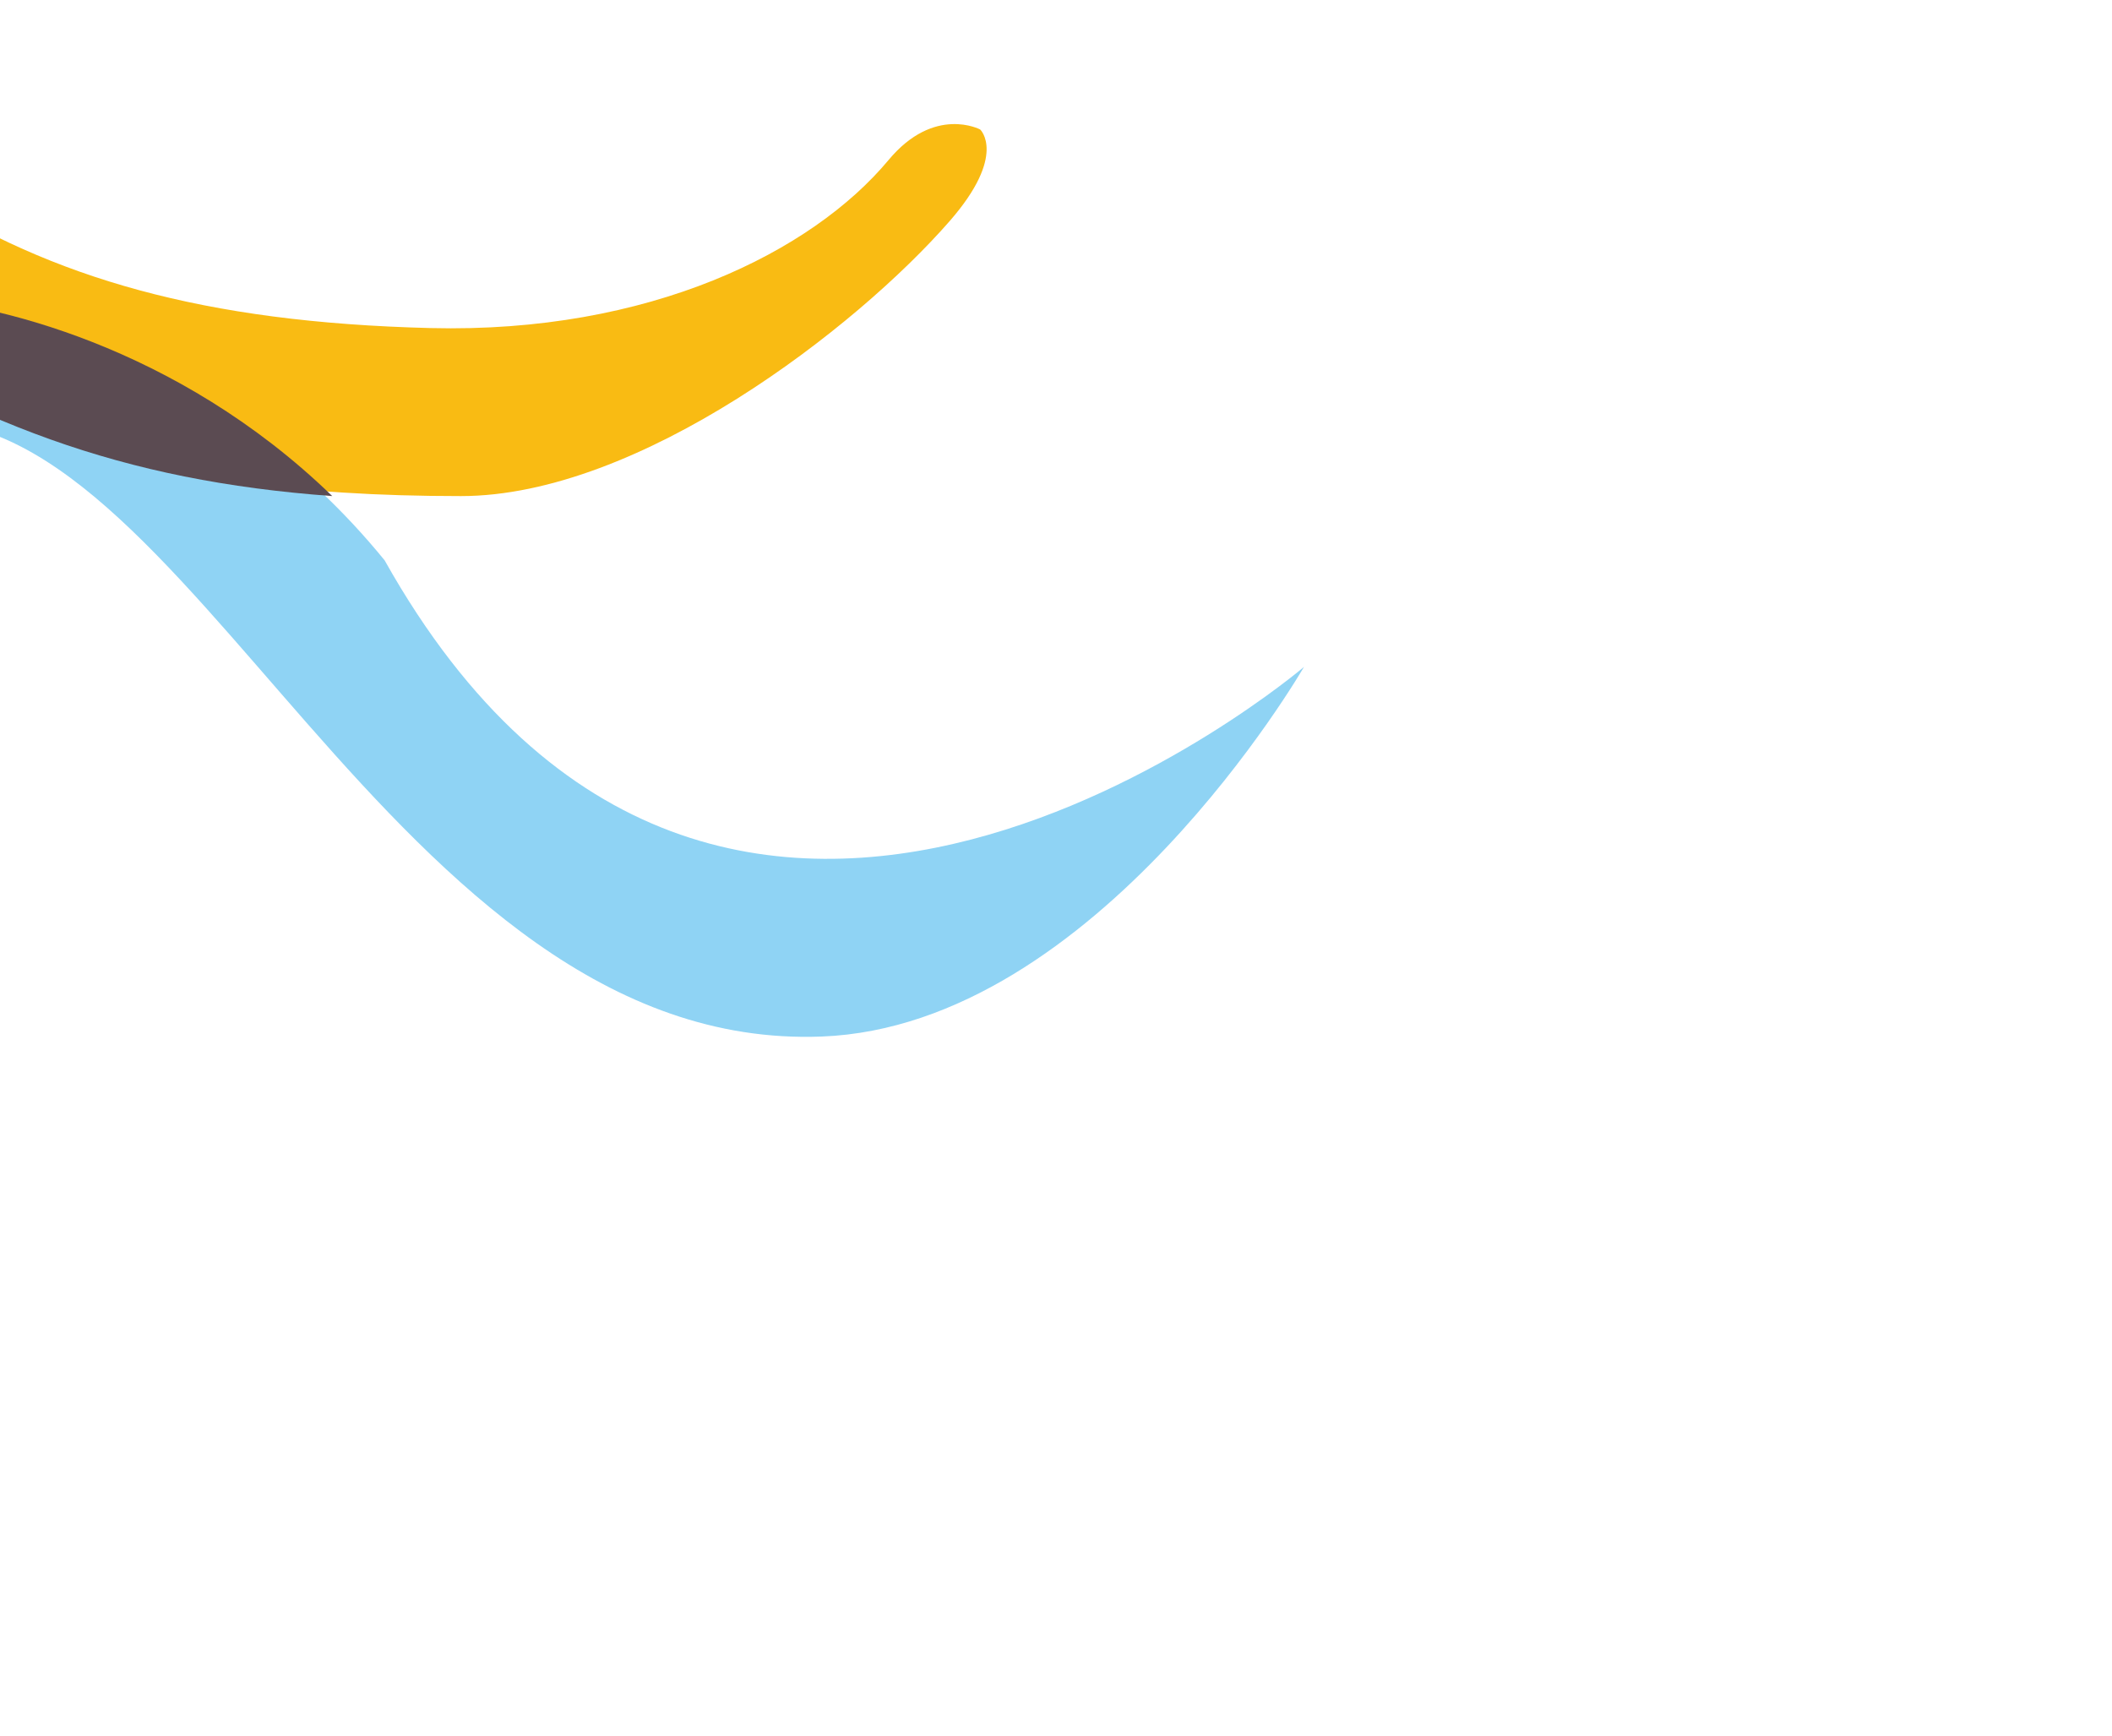 <svg width="247" height="203" viewBox="0 0 247 203" fill="none" xmlns="http://www.w3.org/2000/svg">
<g clip-path="url(#clip0_4238_2526)">
<path d="M96.097 121.229C128.289 119.992 152.5 78 152.5 78C152.5 78 84.5 136 44.983 65.535C25.575 41.712 -0.635 35.741 -10.89 35.109C-20.724 34.502 -32.828 36.455 -40.913 40.478C-54.24 47.109 -60.995 58.376 -60.995 58.376C-60.995 58.376 -67.757 65.535 -60.995 70.904C-57.711 73.512 -53.44 70.904 -53.44 70.904C-53.44 70.904 -32.429 51.859 -10.89 49.426C21.72 45.743 45.816 123.162 96.097 121.229Z" fill="#8FD3F4"/>
<path d="M-164.146 -8.944C-164.146 -8.944 -139.089 -33.484 -117.552 -34.878C-84.946 -36.989 -62.309 9.338 -38.967 25.863C-5.562 49.51 14.933 58.02 53.907 58.02C74.744 58.02 100.142 38.368 111.06 25.863C117.827 18.112 114.632 15.144 114.632 15.144C114.632 15.144 109.274 12.285 103.916 18.717C94.986 29.436 75.967 39.007 50.335 38.368C-2.9 37.041 -20.093 17.526 -56.827 -21.252C-72.901 -38.22 -76.474 -49.821 -108.622 -50.956C-118.455 -51.304 -134.248 -46.97 -147.915 -38.451C-158.726 -31.712 -171.7 -16.123 -171.7 -16.123C-171.7 -16.123 -176.492 -13.44 -171.7 -8.944C-169.069 -6.475 -164.146 -8.944 -164.146 -8.944Z" fill="#F9BB13"/>
<path fill-rule="evenodd" clip-rule="evenodd" d="M38.858 58.018C20.516 40.245 -1.195 35.467 -10.308 34.906C-14.893 34.623 -19.972 34.897 -24.906 35.677C-3.191 49.581 14.227 56.218 38.858 58.018Z" fill="#5B4B52"/>
</g>
<defs>
<clipPath id="clip0_4238_2526">
<rect width="247" height="203" fill="white" transform="matrix(1 0 0 -1 0 203)"/>
</clipPath>
</defs>
</svg>
